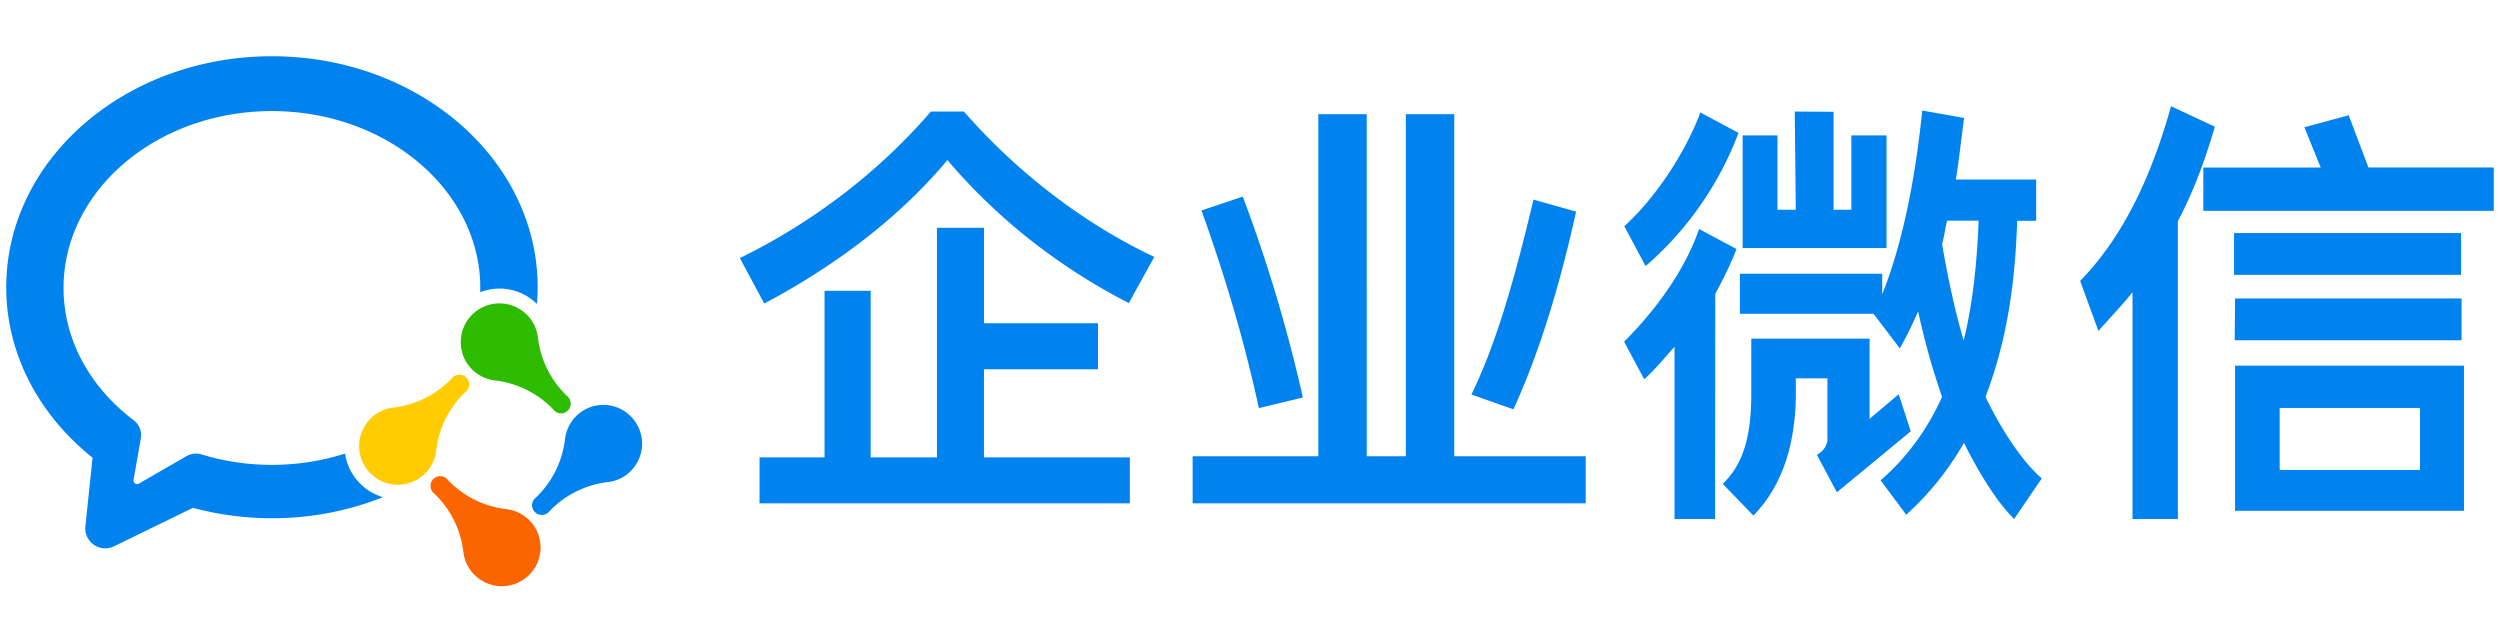 <svg width="120" height="30" viewBox="0 0 120 30" fill="none" xmlns="http://www.w3.org/2000/svg"><path d="M13.053 2.7c7.033 0 12.754 4.954 12.754 11.084 0 .224-.01.445-.021.667l-.01.136-.102-.09a2.554 2.554 0 0 0-2.532-.504l-.091.03v-.451c-.16-4.558-4.573-8.24-10-8.24-1.13 0-2.217.16-3.232.454l-.43.133C5.673 7.164 3.05 10.241 3.05 13.821c0 2.52 1.3 4.788 3.365 6.348l.094.081a.9.9 0 0 1 .263.667l-.012.124-.351 1.996a.172.172 0 0 0 .254.178l2.293-1.323.085-.042c.2-.088.424-.1.633-.037l.4.115a11.53 11.53 0 0 0 2.98.385 11.59 11.59 0 0 0 3.437-.518l.073-.021.012.076a2.57 2.57 0 0 0 1.63 1.956l.166.064-.167.063a14.35 14.35 0 0 1-5.151.942 14.48 14.48 0 0 1-3.792-.5l-3.79 1.848a.96.96 0 0 1-1.374-.963l.345-3.292C1.9 19.938.3 17.025.3 13.788.3 7.653 6.018 2.7 13.054 2.7z" fill="#0082EF"/><path fill-rule="evenodd" clip-rule="evenodd" d="M25.29 15.105c.315.315.493.714.533 1.13h.003a4.591 4.591 0 0 0 1.42 2.798l.024.024a.467.467 0 0 1-.009.648.459.459 0 0 1-.648.01l-.024-.025c-.03-.036-.064-.07-.094-.103a4.629 4.629 0 0 0-2.686-1.32 1.877 1.877 0 0 1-1.148-.533 1.853 1.853 0 0 1 0-2.626 1.853 1.853 0 0 1 2.626 0l.003-.003z" fill="#2DBC00"/><path fill-rule="evenodd" clip-rule="evenodd" d="M30.275 22.61a1.836 1.836 0 0 1-1.13.533h-.003a4.624 4.624 0 0 0-2.701 1.326 1.291 1.291 0 0 0-.091.097l-.025.024a.467.467 0 0 1-.648-.009.459.459 0 0 1-.009-.648l.024-.024c.037-.03.07-.063.103-.094a4.63 4.63 0 0 0 1.32-2.686 1.877 1.877 0 0 1 .533-1.148 1.854 1.854 0 0 1 2.627 0 1.854 1.854 0 0 1 0 2.626v.003z" fill="#0082EF"/><path fill-rule="evenodd" clip-rule="evenodd" d="M22.773 27.595a1.836 1.836 0 0 1-.533-1.13h-.003a4.592 4.592 0 0 0-1.324-2.707.994.994 0 0 0-.097-.091l-.024-.024a.467.467 0 0 1 .01-.649.459.459 0 0 1 .647-.009l.025.025c.03.036.063.07.093.102a4.628 4.628 0 0 0 2.687 1.321 1.877 1.877 0 0 1 1.148.533 1.853 1.853 0 0 1 0 2.626 1.854 1.854 0 0 1-2.626 0l-.003.003z" fill="#FB6500"/><path fill-rule="evenodd" clip-rule="evenodd" d="M17.785 20.093a1.836 1.836 0 0 1 1.13-.533h.002a4.625 4.625 0 0 0 2.702-1.327c.033-.033.067-.066.09-.097l.025-.024a.467.467 0 0 1 .648.01c.182.181.185.46.01.647l-.025.025c-.036.03-.07.063-.103.093a4.63 4.63 0 0 0-1.32 2.687 1.877 1.877 0 0 1-.533 1.148 1.854 1.854 0 0 1-2.626 0 1.853 1.853 0 0 1 0-2.626v-.003z" fill="#FC0"/><path d="M83.35 11.954l-.018.048c-.23.603-.557 1.287-.999 2.099l-.009 10.815h-1.947v-8.271c-.106.118-.215.242-.327.369-.352.4-.715.813-1.07 1.14l-.057.05-.966-1.804.03-.03c1.672-1.672 2.931-3.557 3.546-5.31l.025-.067 1.793.96zm22.963-5.873l-.015.052c-.518 1.763-1.078 3.19-1.759 4.48v14.303h-2.178V14.023c-.309.396-.658.778-.997 1.15-.19.21-.39.427-.572.639l-.066.079-.878-2.407.027-.028c1.887-1.95 3.298-4.661 4.315-8.287l.018-.069 2.105.981zm-12.039-.418l-.005.058c-.037.267-.07.549-.107.83-.088.709-.178 1.442-.281 2.066h3.855v1.98h-.912c-.106 3.347-.574 5.958-1.52 8.453.81 1.68 1.802 3.128 2.662 3.876l.04.037-1.327 1.947-.003.003.002-.003-.05-.051c-.727-.727-1.602-2.07-2.356-3.605a13.98 13.98 0 0 1-2.723 3.407l-.049.046-1.232-1.653.042-.037c1.193-1.024 2.226-2.431 2.91-3.973-.442-1.25-.83-2.63-1.15-4.101a20.63 20.63 0 0 1-.83 1.699l-.046.082-1.262-1.66h-6.418V13.14h6.833v.984c.908-2.274 1.55-5.218 1.914-8.755l.006-.064 2.007.357zm-4.533 14.44l1.397-1.177.578 1.777-3.546 2.926-.96-1.799.052-.03a.945.945 0 0 0 .454-.63v-3.01H86.2v.884c-.04 2.426-.712 4.328-1.993 5.655l-.042.044h-.006l-1.469-1.52.042-.042c.909-.89 1.306-2.126 1.33-4.137v-2.787h5.678v3.847zm28.53 4.417h-10.988v-6.967h10.988v6.967zm-71.04-9.002h5.473v2.208h-5.473v4.229h7.002v2.205H36.458v-2.206h3.12v-7.996h2.214v7.996h3.18V10.933h2.26v4.585zM65.603 21.9h1.878V5.482h2.323V21.9h6.311v2.26H57.247V21.9h6.033V5.482h2.323V21.9zm43.822.657h6.735V19.58h-6.735v2.977zm-33.773-12.4l-.011.055c-.83 3.738-1.803 6.809-2.972 9.383l-.023.05.001.002h-.003l-2.016-.71.03-.06c1.036-2.147 1.914-4.91 2.935-9.237l.014-.06 2.045.578zm-15.978-.665a72.151 72.151 0 0 1 2.85 9.53l.011.058-2.11.51-.013-.061c-.666-3.062-1.557-6.128-2.72-9.368l-.02-.058 1.98-.666.022.055zm33.786 1.1a8.422 8.422 0 0 0-.11.528c-.033.185-.063.358-.13.597.304 1.778.67 3.408 1.037 4.622.393-1.587.63-3.47.718-5.748H93.46zm24.696 5.741h-10.89l.017-2.008h10.873v2.008zM46.286 5.375c2.58 2.941 5.716 5.337 9.063 6.93l.056.027-1.222 2.217-.052-.027c-3.377-1.75-6.288-4.053-8.654-6.839-2.207 2.632-5.145 4.94-8.737 6.857l-.055.03h-.002l-1.17-2.183.058-.027c3.49-1.717 6.633-4.132 9.092-6.985l.019-.021h1.587l.017.021zm71.843 7.818h-10.895v-2.005h10.895v2.005zM83.449 6.38l-.02.048a15.841 15.841 0 0 1-4.378 6.291l-.059.052h-.003l-1.023-1.914.036-.032c1.439-1.314 2.85-3.418 3.593-5.363l.023-.063 1.83.981zm4.563-1.014v4.7h.853V6.499h1.688v5.407h-6.906V6.499h1.672v3.568h.878l-.048-4.713 1.863.013zm25.674 2.673h6.014v2.084h-13.94V8.04h5.633l-.782-1.931 2.126-.576.949 2.507z" fill="#0082EF"/></svg>